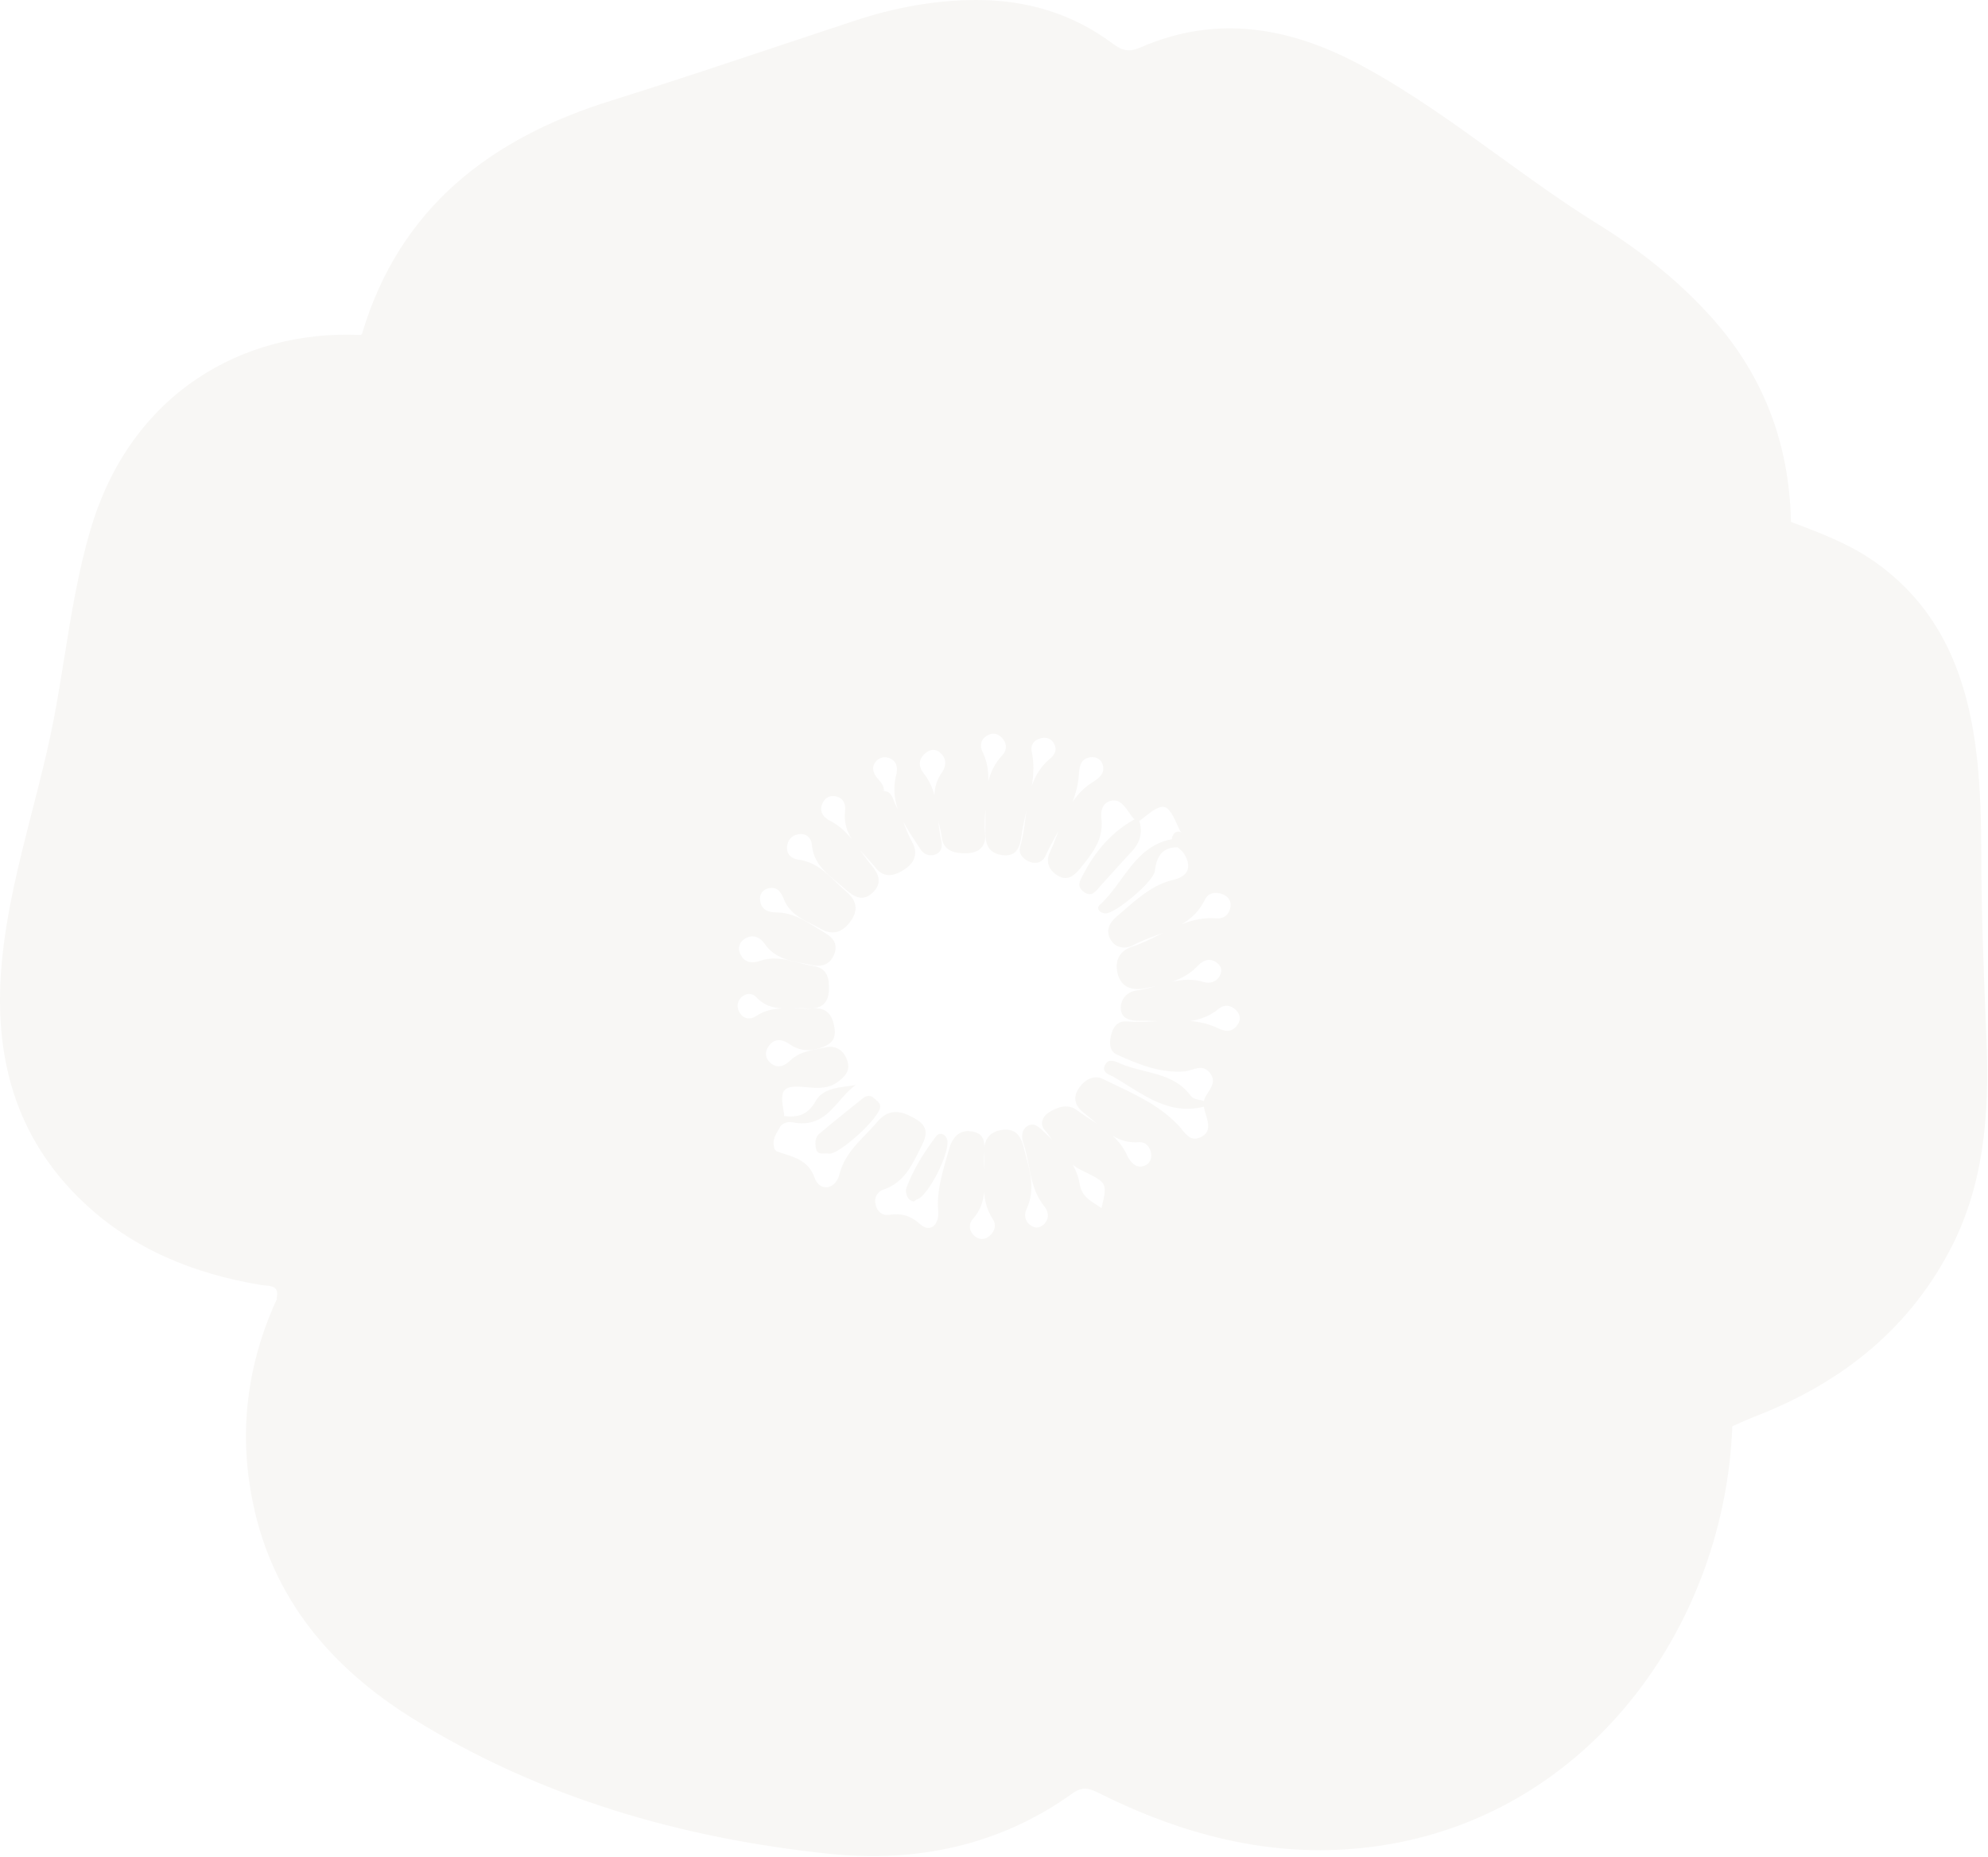 <svg width="1194" height="1115" viewBox="0 0 1194 1115" fill="none" xmlns="http://www.w3.org/2000/svg">
<path fill-rule="evenodd" clip-rule="evenodd" d="M367.163 60.409C295.008 82.782 240.006 124.547 217.446 200.431H217.444L216.698 201.177C145.475 197.821 78.168 236.601 54.303 318.265C46.907 343.334 42.798 368.908 38.69 394.478C36.687 406.944 34.685 419.408 32.302 431.812C28.711 450.402 24.003 468.778 19.292 487.163L19.292 487.163C11.531 517.458 3.763 547.776 0.979 579.104C-3.869 633.92 8.81 682.77 49.828 721.737C79.846 750.263 116.576 764.993 156.848 771.705C157.638 771.826 158.467 771.898 159.294 771.97H159.295L159.296 771.97L159.297 771.97L159.298 771.97L159.3 771.97C163.547 772.339 167.731 772.701 166.171 779.722C166.203 779.872 166.237 780.021 166.272 780.167C148.19 819.574 143.132 860.626 152.006 902.963C163.939 960.575 199.55 1001.97 247.84 1031.98C324.283 1079.53 409.117 1103.95 498.052 1113.28C550.257 1118.68 600.411 1108.43 644.227 1076.92C650.566 1072.44 654.668 1074.12 660.634 1077.1C717.127 1105.26 776.418 1118.87 839.623 1106.56C958.949 1083.26 1035.95 973.254 1040.43 856.724V856.539L1040.43 856.539C1041.86 855.918 1043.29 855.276 1044.71 854.634C1047.57 853.349 1050.43 852.065 1053.29 850.946C1103.82 831.555 1144.47 800.419 1170.38 752.129C1191.64 712.602 1194.81 669.533 1193.13 625.904C1192.98 622.131 1192.83 618.359 1192.68 614.586L1192.68 614.541C1191.32 580.292 1189.96 546.027 1189.96 511.612C1189.96 493.154 1189.4 474.882 1187.54 456.61C1182.31 407.574 1166.28 364.133 1122.84 335.234C1108.72 325.94 1093.23 320.073 1077.68 314.183C1077.01 313.928 1076.34 313.674 1075.67 313.419L1075.66 313.412C1074.69 265.389 1058.46 223.503 1025.69 188.126C1006.12 166.871 983.557 149.344 959.132 134.242C938.854 121.618 919.512 107.625 900.171 93.633L900.171 93.633L900.17 93.632C873.809 74.561 847.452 55.494 818.738 39.9C776.041 16.594 731.481 8.204 684.869 28.527C678.157 31.51 673.868 30.392 668.461 26.29C644.223 8.204 616.815 0 586.611 0C561.441 0 536.83 4.662 513.151 12.493C498.415 17.348 483.696 22.255 468.979 27.161L468.976 27.162C435.093 38.457 401.219 49.75 367.163 60.409ZM465.021 689.858C465.466 690.323 465.911 690.819 466.356 691.346C467.934 691.938 469.541 692.454 471.141 692.968L471.153 692.972L471.156 692.973C478.621 695.37 485.913 697.712 489.289 707.38C492.272 715.77 501.781 714.652 504.205 705.143C506.8 694.899 513.397 688.057 519.966 681.245C522.363 678.759 524.757 676.276 526.951 673.633C534.596 664.684 542.613 667.48 550.817 672.515C558.816 677.62 555.785 683.658 552.926 689.352C552.795 689.614 552.663 689.876 552.534 690.136C552.394 690.416 552.257 690.695 552.122 690.973C547.274 700.668 542.427 710.363 530.867 714.279C526.952 715.584 524.901 718.94 525.833 723.229C526.765 727.517 529.748 730.127 533.85 729.567C541.308 728.449 546.901 729.94 552.868 735.347C558.274 740.195 564.241 736.093 563.495 727.143C562.538 716.291 565.405 706.258 568.239 696.343C568.715 694.675 569.191 693.011 569.648 691.346C571.512 684.074 575.428 677.735 584.377 679.6C590.229 680.744 591.22 684.666 591.2 688.819C591.908 683.125 595.353 679.421 602.09 678.481C609.734 677.549 613.09 682.023 614.768 688.735C615.218 690.589 615.709 692.435 616.2 694.277L616.201 694.28C618.967 704.66 621.699 714.913 616.632 725.838C614.954 729.381 615.327 733.297 619.056 735.907C621.667 737.771 624.463 737.584 626.887 735.347C630.616 731.618 629.684 727.33 626.887 723.974C621.088 716.694 619.453 708.19 617.822 699.703C616.988 695.366 616.155 691.033 614.768 686.871C613.463 683.329 613.277 678.854 616.819 676.43C620.734 673.634 624.09 676.803 626.701 679.413C627.226 679.917 627.752 680.421 628.279 680.925L628.289 680.934C629.424 682.02 630.561 683.108 631.685 684.205C630.203 682.098 628.698 680.03 627.075 678.109C624.652 675.126 625.957 670.652 629.686 668.228C635.093 664.685 641.432 662.634 646.839 666.736C649.459 668.678 652.21 670.479 654.963 672.28L654.97 672.285C656.16 673.063 657.35 673.842 658.53 674.632C658.27 674.406 658.011 674.18 657.751 673.954C655.635 672.109 653.521 670.267 651.314 668.601C646.28 664.872 643.856 659.837 647.771 653.871C651.127 648.464 656.907 645.294 662.314 647.905C664.853 649.159 667.421 650.385 669.995 651.614L669.996 651.615C683.485 658.054 697.131 664.569 707.621 675.685C708.41 676.511 709.153 677.429 709.892 678.341C712.822 681.955 715.685 685.488 721.045 682.957C727.502 679.99 725.791 674.41 724.17 669.121C724.059 668.759 723.949 668.399 723.842 668.041C723.533 666.962 723.225 665.755 723.022 664.631C705.016 669.197 691.112 660.502 677.302 651.867C674.426 650.068 671.554 648.272 668.65 646.599C668.266 646.393 667.827 646.191 667.367 645.98L667.364 645.978L667.363 645.978C664.916 644.855 661.89 643.466 663.616 639.701C665.48 635.785 669.022 636.904 672.192 638.395C676.944 640.555 682.084 641.837 687.227 643.12C697.622 645.711 708.027 648.306 715.261 658.16C716.256 659.651 718.576 660.149 720.896 660.646C721.637 660.804 722.377 660.963 723.074 661.154C723.157 660.71 723.282 660.274 723.469 659.838C724.005 658.57 724.796 657.328 725.592 656.079L725.592 656.078C727.841 652.548 730.13 648.955 726.825 644.549C723.57 640.074 719.724 641.221 715.788 642.394C714.313 642.834 712.824 643.278 711.35 643.43C696.807 644.549 683.755 639.142 670.891 633.362C666.416 631.311 666.229 626.836 667.162 622.362C668.28 617.141 670.891 613.039 676.484 613.412C682.578 613.905 688.732 613.584 694.893 613.249C691.409 613.064 687.934 612.919 684.501 613.039C679.467 613.039 673.314 612.294 673.128 605.395C673.128 599.429 677.416 595.513 682.823 594.768C686.605 594.288 690.34 593.307 694.078 592.254C692.078 592.682 690.061 593.072 688.044 593.462L688.044 593.462C680.586 594.954 673.501 593.463 671.264 584.7C669.399 576.869 672.196 570.903 680.586 568.293C686.2 566.421 691.522 563.736 696.838 561.054C697.405 560.768 697.971 560.482 698.538 560.197C697.183 560.719 695.82 561.227 694.456 561.736L694.446 561.739C689.767 563.483 685.09 565.225 680.772 567.546C676.298 569.97 670.145 569.784 666.975 564.19C663.992 558.97 666.23 554.122 670.704 550.393C672.336 549.024 673.945 547.627 675.551 546.232C684.226 538.701 692.839 531.224 704.638 528.393C713.401 526.342 716.197 520.934 711.163 512.731C710.388 511.461 709.212 510.459 708.029 509.45L708.026 509.447C707.911 509.349 707.796 509.251 707.681 509.153C707.564 509.052 707.447 508.951 707.33 508.849C699.449 508.664 694.711 512.856 693.637 522.985C692.891 529.51 669.958 548.528 664.178 548.528C660.449 548.528 658.212 545.544 660.449 543.494C665.339 539.099 669.304 533.657 673.272 528.21L673.272 528.21L673.272 528.209L673.273 528.209C681.113 517.447 688.965 506.669 703.985 503.924C703.943 503.698 703.911 503.464 703.892 503.222C704.764 500.082 706.452 498.737 709.415 499.799C708.979 499.346 708.628 498.809 708.361 498.187C700.903 481.22 699.412 480.847 684.682 492.779C684.514 492.779 684.35 492.775 684.19 492.765C686.446 499.731 684.884 505.834 679.839 511.239C676.063 515.237 672.353 519.367 668.631 523.511L668.622 523.521C666.098 526.331 663.568 529.148 661.008 531.934C660.605 532.364 660.21 532.824 659.814 533.286L659.813 533.287L659.813 533.287L659.813 533.287L659.812 533.288C657.458 536.033 655.061 538.827 650.753 535.477C646.694 532.391 648.432 529.164 650.18 525.92C650.439 525.439 650.699 524.957 650.939 524.476C658.17 510.757 667.797 499.619 681.469 491.978C681.296 491.881 681.125 491.775 680.953 491.661C680.083 490.791 679.379 489.756 678.675 488.72L678.675 488.719C678.322 488.201 677.97 487.684 677.597 487.186C674.801 483.271 671.631 479.169 666.224 481.22C661.563 483.084 661.004 487.746 661.563 492.034C662.814 504.185 656.015 512.568 649.21 520.959C648.915 521.323 648.62 521.687 648.325 522.052C644.782 526.34 640.494 529.323 634.901 525.594C629.867 522.425 628.002 517.205 630.426 512.171C632.012 508.699 633.401 505.1 634.791 501.495L634.799 501.474C635.146 500.575 635.493 499.676 635.843 498.779C635.57 499.278 635.296 499.777 635.022 500.275L634.973 500.364C632.463 504.936 629.954 509.506 627.816 514.221C626.138 517.764 622.222 519.255 618.121 517.391C614.019 515.713 611.595 512.357 612.714 508.442C614.396 502.872 615.158 496.977 615.921 491.077L615.925 491.042L615.927 491.031C616.094 489.733 616.262 488.436 616.44 487.142C615.436 491.358 614.472 495.585 613.832 499.865C613.789 500.161 613.746 500.463 613.702 500.77C612.809 507.018 611.657 515.076 601.527 513.476C592.205 511.984 591.645 504.899 591.832 497.441C591.887 495.182 591.889 492.907 591.891 490.629C591.892 489.17 591.894 487.711 591.909 486.253C591.404 490.921 591.111 495.587 591.645 500.238C592.391 507.323 589.035 511.984 581.204 512.357C573.933 512.73 566.848 511.238 565.729 503.407C565.294 500.025 564.459 496.643 563.622 493.255L563.542 492.933C563.971 496.974 564.435 501 565.356 504.899C566.102 508.255 565.542 511.798 561.814 513.103C558.271 514.408 554.915 513.102 553.051 510.306C552.183 508.966 551.297 507.63 550.411 506.293L550.409 506.29L550.407 506.287C547.56 501.989 544.702 497.677 542.374 493.177L542.488 493.468L542.656 493.902C542.765 494.181 542.872 494.459 542.98 494.737C544.425 498.466 545.87 502.195 547.828 505.644C551.37 511.984 549.692 517.578 543.913 521.68C537.946 525.781 531.421 527.832 526.2 521.493C524.367 519.16 522.328 516.938 520.289 514.716L520.288 514.715L520.287 514.713L520.286 514.712L520.285 514.711L520.284 514.71L520.283 514.708C519.065 513.381 517.847 512.054 516.673 510.703L517.088 511.281L517.182 511.412C519.191 514.208 521.201 517.007 523.403 519.628C527.692 524.662 530.115 530.255 524.336 535.849C518.556 541.629 513.149 538.833 508.115 534.358C506.422 532.812 504.642 531.347 502.867 529.885L502.866 529.885L502.865 529.884L502.865 529.883L502.864 529.882L502.863 529.882L502.862 529.881C495.644 523.938 488.503 518.058 487.606 507.136C487.233 503.221 484.25 500.237 479.588 500.983C476.046 501.542 473.622 503.78 472.876 507.323C471.758 512.543 475.114 515.713 479.588 516.272C489.463 517.56 495.932 523.791 502.369 529.991L502.369 529.991C504.318 531.869 506.264 533.743 508.301 535.477C515.013 541.07 515.573 547.223 510.352 553.935C505.691 560.087 499.724 561.766 493.012 557.85C491.255 556.835 489.424 555.91 487.592 554.984C480.675 551.488 473.734 547.979 470.639 539.578C469.147 535.662 466.351 531.933 460.944 533.611C457.961 534.544 456.282 536.968 456.469 540.138C456.842 546.29 461.316 547.968 466.351 547.968C475.676 547.968 483.06 552.579 490.461 557.2L490.464 557.202C492.236 558.308 494.008 559.415 495.809 560.46C500.843 563.443 503.454 567.545 500.843 573.511C498.42 579.291 493.385 580.783 487.978 579.664C486.101 579.228 484.199 578.865 482.301 578.502C473.646 576.848 465.076 575.21 459.265 566.799C456.469 562.698 451.808 560.646 446.96 564.002C443.977 566.053 443.045 569.41 444.536 572.766C446.96 578.173 451.621 578.732 456.469 577.054C464.539 574.229 472.027 576.16 479.493 578.084L479.494 578.085C482.377 578.828 485.256 579.57 488.165 580.038C497.114 581.343 498.047 587.495 497.86 594.58C497.487 602.97 492.826 606.14 484.809 605.581C482.231 605.396 479.595 605.474 476.956 605.552H476.955H476.954H476.953H476.951H476.95H476.949L476.262 605.572C476.91 605.59 477.557 605.611 478.204 605.632L478.235 605.633C481.637 605.743 485.026 605.853 488.351 605.581C496.741 605.021 499.911 609.496 501.216 617.327C502.521 625.531 497.487 627.954 491.148 629.819C484.809 631.683 479.215 630.564 473.808 626.835C469.52 623.852 464.859 623.479 461.503 628.513C459.452 631.497 459.452 635.039 462.062 637.649C466.351 642.124 471.012 640.446 474.554 636.904C479.34 632.267 485.207 631.11 490.997 629.967L490.998 629.967C492.426 629.685 493.849 629.404 495.25 629.072C501.403 627.581 506.437 630.191 508.674 636.344C511.284 643.056 507.182 646.971 502.335 650.327C496.928 653.87 490.961 653.497 484.622 652.938C470.079 651.446 468.029 653.87 470.825 668.227C470.937 668.914 470.968 669.576 470.933 670.219C478.825 671.117 485.018 669.903 489.843 661.327C493.725 654.34 501.616 653.301 509.315 652.287L509.317 652.287C510.862 652.083 512.399 651.881 513.894 651.632C510.274 654.177 507.272 657.615 504.267 661.055C497.37 668.954 490.462 676.863 476.046 674.005C473.19 673.462 470.831 674.331 468.967 676.052C468.586 676.736 468.177 677.411 467.769 678.086C465.717 681.478 463.668 684.868 465.045 689.295C465.045 689.487 465.037 689.674 465.021 689.858ZM469.864 605.572C464.271 605.286 458.883 603.916 454.232 598.868C451.808 596.258 448.079 596.258 445.282 598.868C442.672 601.478 442.299 604.835 444.163 608.005C446.587 612.107 450.503 612.479 454.045 610.242C459.102 606.841 464.445 605.806 469.864 605.572ZM511.461 503.798C508.533 499.037 506.762 493.634 507.555 486.814C508.115 482.899 506.437 479.169 501.962 478.237C498.233 477.491 495.436 479.169 493.945 482.525C491.707 487.559 494.69 490.915 498.606 492.966C503.91 495.618 507.919 499.487 511.461 503.798ZM539.189 485.809C537.204 479.963 536.456 473.694 537.948 466.678C538.321 465.372 538.694 463.88 538.694 462.575C538.881 458.846 537.203 456.237 533.66 455.118C530.677 454.186 527.88 455.118 526.016 457.355C523.965 459.779 523.965 462.389 525.456 465.186C526.029 466.268 526.863 467.241 527.705 468.224C529.329 470.122 530.986 472.057 530.864 474.881C530.467 474.977 530.075 475.065 529.689 475.144C534.455 474.552 535.712 477.851 536.929 481.046C537.301 482.022 537.669 482.988 538.133 483.83C538.502 484.48 538.853 485.141 539.189 485.809ZM730.74 551.512C723.083 550.843 716.227 552.486 709.686 555.058C715.333 551.76 720.272 547.307 723.655 540.325C725.706 536.037 730.181 535.291 734.656 537.155C738.012 538.647 739.69 541.443 738.944 545.172C738.011 549.46 734.842 551.885 730.74 551.512ZM722.909 589.733C716.319 587.652 710.052 588.233 703.901 589.618C709.728 587.602 715.159 584.644 719.74 579.666C722.723 576.496 727.011 575.004 731.113 578.36C733.723 580.411 734.096 583.207 732.605 586.004C730.554 589.733 726.638 590.852 722.909 589.733ZM732.045 617.7C726.445 614.987 720.755 613.686 715.02 613.138C720.915 612.263 726.647 610.197 732.045 605.767C735.401 602.971 740.063 603.531 743.232 607.633C745.097 610.056 745.097 612.853 743.232 615.463C740.249 619.751 736.334 619.751 732.045 617.7ZM676.857 693.584C674.708 688.961 671.717 685.269 668.274 682.082C672.734 684.736 677.744 686.411 683.942 685.941C688.044 685.568 690.841 688.737 691.4 693.026C691.773 696.009 690.467 698.805 687.671 699.924C683.383 701.789 680.399 699.364 678.162 696.008C677.603 695.263 677.23 694.517 676.857 693.584ZM648.515 711.296C647.802 706.898 646.293 702.992 644.26 699.416C645.836 700.685 647.55 701.805 649.449 702.72C649.931 702.958 650.398 703.188 650.85 703.411C664.944 710.357 665.181 710.474 661.568 725.467L661.565 725.476C660.538 724.746 659.471 724.073 658.408 723.403L658.407 723.403L658.407 723.402L658.406 723.402L658.406 723.401L658.404 723.4C654.001 720.624 649.661 717.888 648.515 711.296ZM644.184 481.611C647.245 477.034 651.1 472.929 656.342 469.66C660.258 467.236 664.36 464.067 661.936 458.287C660.631 455.491 657.834 454.372 654.851 454.745C648.884 455.677 648.325 460.338 647.952 465.372C647.546 471.125 646.143 476.48 644.184 481.611ZM619.777 471.692C621.876 465.667 625.21 460.064 630.986 455.305C633.596 453.067 635.087 449.897 633.036 446.541C631.172 443.185 627.816 442.44 624.46 443.558C620.731 444.677 618.866 447.66 619.612 451.202C621.158 458.235 620.846 465.012 619.777 471.692ZM593.587 469.337C594.972 463.696 597.493 458.319 602.086 453.439C604.883 450.456 604.883 446.541 601.9 443.185C599.29 440.388 596.12 439.829 592.95 441.693C589.035 443.931 588.289 447.846 590.154 451.575C593.025 457.455 593.74 463.384 593.587 469.337ZM561.199 477.596C561.327 473.058 562.527 468.491 565.729 463.88C568.712 459.592 568.526 454.745 563.865 451.389C561.254 449.524 558.271 450.27 556.034 452.134C551.373 455.863 551.559 460.339 554.915 464.627C558.134 468.666 560.006 473.047 561.199 477.596ZM591.069 691.74C591.059 691.893 591.048 692.045 591.037 692.197C590.982 692.993 590.927 693.772 590.903 694.515C590.788 697.161 590.87 699.838 590.984 702.519C591.11 699.092 591.23 695.667 591.089 692.278C591.08 692.097 591.074 691.917 591.069 691.74ZM591.034 716.018C590.487 721.7 588.771 727.181 584.191 732.178C581.581 735.161 581.953 739.449 585.309 742.246C588.106 744.669 591.462 744.669 594.259 742.246C597.615 739.449 598.547 735.534 596.31 732.178C592.909 726.999 591.526 721.563 591.034 716.018ZM497.86 692.837C497.031 692.616 496.072 692.657 495.112 692.698C492.833 692.795 490.554 692.892 490.029 689.481C489.47 686.311 489.47 682.768 492.453 680.531C500.635 673.65 509.003 666.956 517.37 660.262L517.374 660.259L517.437 660.209C519.488 658.531 521.912 656.852 524.895 659.462C525.294 659.861 525.725 660.218 526.147 660.568C527.5 661.69 528.766 662.738 528.624 664.87C528.251 671.209 504.572 693.023 498.046 692.837H497.86ZM544.289 713.72C543.729 715.585 544.475 721.178 549.137 721.551V721.364C549.557 721.112 549.864 720.859 550.109 720.658C550.406 720.414 550.61 720.245 550.815 720.245C557.713 718.195 571.51 690.6 568.714 683.888C567.409 680.532 564.052 679.973 562.188 682.397C554.916 692.093 548.391 702.347 544.289 713.72Z" fill="#6E5439" fill-opacity="0.05"/>
</svg>
